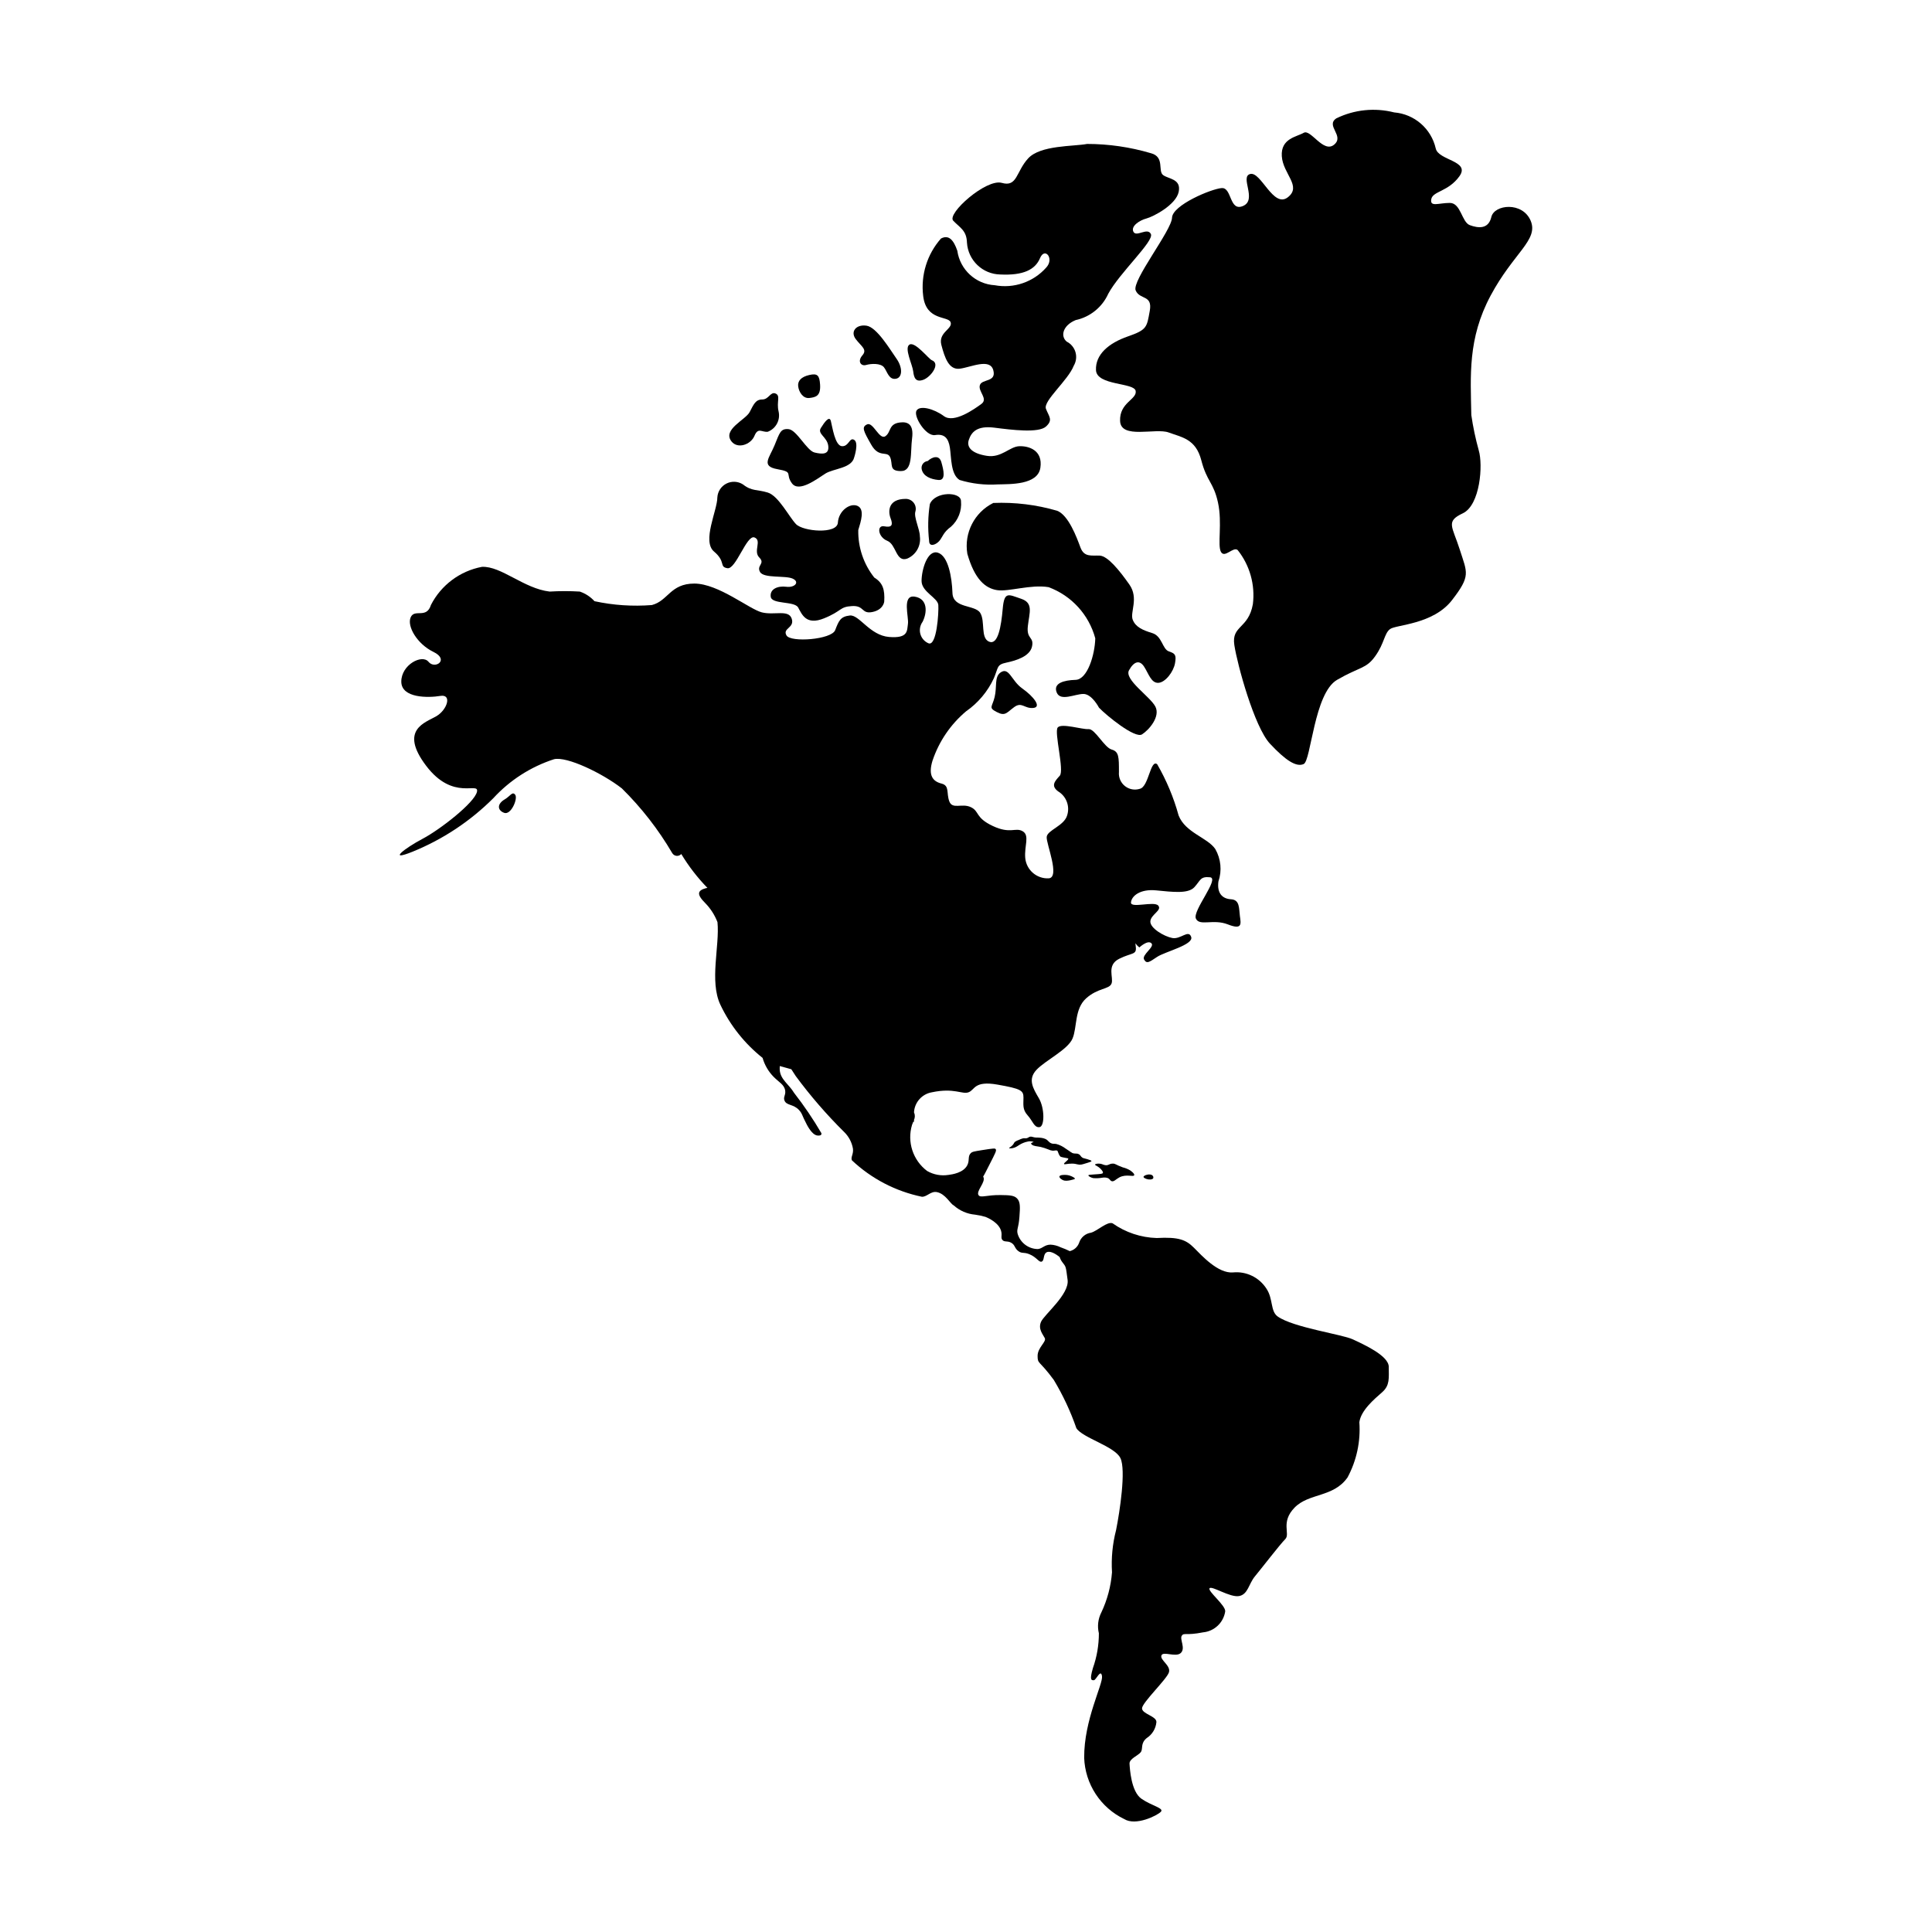 <?xml version="1.0" encoding="UTF-8"?>
<!-- Uploaded to: SVG Repo, www.svgrepo.com, Generator: SVG Repo Mixer Tools -->
<svg fill="#000000" width="800px" height="800px" version="1.1" viewBox="144 144 512 512" xmlns="http://www.w3.org/2000/svg">
 <g>
  <path d="m414.91 326.45c-2.906-2.043-3.504-5.887-5.809-4.195-1.613 1.184-0.859 3.766-1.508 6.453-0.645 2.691-1.723 2.797 0.539 3.981 2.258 1.184 2.582 0.215 4.625-1.289 2.043-1.508 2.691 0.43 5.055 0.215 2.371-0.215 0.004-3.121-2.902-5.164z"/>
  <path d="m333.22 290.16c3.242 2.754 1.277 4.031 3.539 4.422 2.262 0.395 5.109-8.945 7.176-8.156 2.062 0.785-0.395 3.637 1.277 5.309s-0.785 2.062 0.195 3.832c0.984 1.77 6.684 0.883 8.648 1.77 1.965 0.883 0.59 2.457-1.672 2.164-2.262-0.293-4.422 0.59-4.129 2.652 0.293 2.062 6.289 1.082 7.273 2.852 0.984 1.77 2.062 4.816 6.879 2.852s4.031-3.047 7.371-3.242c3.34-0.195 2.457 2.164 5.406 1.574s3.144-2.754 3.144-2.754c0.195-3.242-0.395-5.012-2.652-6.387l0.004-0.008c-2.828-3.578-4.32-8.023-4.227-12.582 0.688-2.262 1.77-5.504-0.195-6.387-1.965-0.883-5.012 1.277-5.211 4.422-0.195 3.144-9.238 2.359-11.105 0.395-1.867-1.965-4.621-7.469-7.469-8.355-2.852-0.883-4.227-0.293-6.586-2.164v0.004c-1.316-0.848-2.981-0.93-4.375-0.223-1.395 0.707-2.312 2.102-2.406 3.66 0 3.441-4.129 11.598-0.887 14.352z"/>
  <path d="m443.3 298.91c-2.555-3.637-5.699-7.566-7.863-7.668-2.164-0.098-4.129 0.492-5.109-2.164-0.984-2.652-3.144-8.551-6.191-9.73v0.004c-5.488-1.602-11.195-2.297-16.906-2.062-5 2.492-7.789 7.953-6.879 13.465 1.965 6.879 4.816 9.141 7.863 9.633 3.047 0.492 8.945-1.574 13.66-0.785v-0.004c6.082 2.25 10.695 7.305 12.383 13.562-0.098 4.324-2.062 10.91-5.211 11.008-3.144 0.098-5.996 0.883-5.012 3.34 0.984 2.457 4.816 0.395 7.078 0.395s4.129 3.637 4.129 3.637c1.965 2.062 9.535 8.254 11.402 7.078 1.867-1.18 4.914-4.719 3.539-7.371s-8.355-7.176-6.977-9.633c1.375-2.457 2.852-2.75 4.031-0.883 1.18 1.867 1.867 4.324 3.734 4.227 1.867-0.098 4.031-2.949 4.422-5.211 0.395-2.262 0-2.555-1.672-3.144-1.672-0.59-1.77-4.031-4.324-4.816-2.555-0.785-4.422-1.574-5.211-3.539s1.668-5.699-0.887-9.336z"/>
  <path d="m392.88 287.41c0.883-0.984 1.082-2.359 3.144-3.832 1.914-1.711 2.898-4.227 2.652-6.781 0-2.555-6.859-2.625-8.254 0.785-0.504 3.219-0.57 6.492-0.199 9.73 0 1.77 1.77 1.082 2.656 0.098z"/>
  <path d="m378.34 283.48c-2.062-0.395-1.672 2.852 0.785 3.832 2.457 0.984 2.262 5.801 5.309 4.719 2.316-0.988 3.688-3.402 3.34-5.898 0-1.867-1.672-5.109-1.18-6.586 0.219-0.793 0.051-1.648-0.449-2.301-0.5-0.656-1.281-1.039-2.106-1.039-4.719 0-4.719 3.34-4.031 5.109 0.691 1.77 0.395 2.555-1.668 2.164z"/>
  <path d="m395.93 229.42c0.59 1.77-3.34 2.652-2.457 5.996 0.883 3.34 1.965 6.684 4.914 6.289s7.961-2.852 8.844 0.395c0.883 3.242-2.949 2.262-3.539 3.93-0.59 1.672 2.262 3.637 0.395 5.012-1.867 1.375-7.273 5.211-9.926 3.242-2.652-1.965-6.387-2.949-7.273-1.473-0.883 1.473 2.457 6.879 4.914 6.488 2.457-0.395 3.539 0.785 3.93 3.34 0.395 2.555 0.195 7.078 2.555 8.551v0.004c3.277 1 6.707 1.398 10.125 1.18 3.242-0.098 10.613 0.195 11.301-4.422 0.688-4.621-3.047-5.801-5.602-5.699-2.555 0.098-4.719 3.144-8.551 2.555-3.832-0.59-5.504-2.164-4.816-4.227s2.164-3.832 6.781-3.242c4.621 0.59 11.695 1.473 13.66-0.293 1.965-1.77 0.785-2.652 0-4.719-0.785-2.062 5.898-7.566 7.371-11.402l0.004-0.004c0.641-1.086 0.805-2.387 0.453-3.598-0.355-1.211-1.195-2.223-2.32-2.789-1.77-1.473-0.984-4.324 2.359-5.699v-0.004c3.828-0.816 7.039-3.406 8.648-6.977 2.949-5.504 12.188-13.957 11.301-15.824-0.883-1.867-3.832 0.883-4.621-0.59-0.785-1.473 1.574-3.047 3.441-3.539 1.867-0.492 7.863-3.637 8.551-7.078 0.688-3.441-2.652-3.34-4.129-4.422-1.473-1.082 0.492-4.816-3.242-5.801v0.004c-5.488-1.625-11.18-2.453-16.902-2.457-3.637 0.688-12.383 0.293-15.629 3.832-3.242 3.539-2.848 7.668-6.977 6.488-4.129-1.18-14.645 8.156-12.875 10.023 1.77 1.867 3.539 2.555 3.637 5.801 0.289 4.691 4.141 8.375 8.844 8.453 6.094 0.293 9.238-1.277 10.516-4.324 1.277-3.047 3.832 0.098 1.672 2.457-3.41 3.863-8.594 5.652-13.66 4.715-5.062-0.297-9.211-4.121-9.926-9.141-0.984-2.852-2.262-4.324-4.324-3.242h-0.004c-3.684 4.168-5.402 9.715-4.715 15.234 0.785 6.684 6.684 5.207 7.273 6.977z"/>
  <path d="m350.03 268.34c4.422 0.785 1.965 1.18 3.832 3.734 1.867 2.555 6.684-1.18 8.844-2.555 2.164-1.375 6.977-1.375 7.668-4.324 0 0 1.277-3.832 0-4.621-1.277-0.785-1.375 1.77-3.242 1.672-1.867-0.098-2.555-5.211-2.949-6.684-0.395-1.473-1.672 0.293-2.652 1.867-0.984 1.574 1.672 2.359 1.965 4.719 0.293 2.359-1.574 2.262-3.637 1.77s-4.719-5.996-6.879-6.191c-2.164-0.195-2.359 0.984-3.734 4.324-1.379 3.34-3.641 5.504 0.785 6.289z"/>
  <path d="m343.94 259.5c0.984-2.359 1.965-0.883 3.539-1.082h-0.004c2.172-0.836 3.391-3.144 2.852-5.406-0.59-2.555 0.59-4.129-0.785-4.719-1.375-0.59-1.77 1.574-3.539 1.574s-2.262 1.277-3.34 3.34c-1.082 2.062-7.273 4.621-4.816 7.766 1.629 2.082 5.109 0.883 6.094-1.473z"/>
  <path d="m372.54 238.17c-1.375 1.574-0.395 2.949 0.984 2.555 1.375-0.395 3.832-0.492 4.719 0.59 0.883 1.082 1.277 3.441 3.242 3.047 1.684-0.336 1.77-2.949 0.098-5.309-1.672-2.359-5.207-8.355-7.961-8.746-2.754-0.395-4.324 1.574-2.852 3.539 1.477 1.965 3.148 2.75 1.77 4.324z"/>
  <path d="m378.63 259.6c-1.574 1.082-3.242-3.832-4.816-3.144s-0.984 1.77 1.082 5.406c2.062 3.637 4.227 1.473 5.012 3.34 0.785 1.867-0.395 3.637 2.852 3.637 3.242 0 2.457-4.914 2.949-8.648 0.492-3.734-1.098-4.504-3.242-4.227-3.047 0.391-2.262 2.555-3.836 3.637z"/>
  <path d="m388.66 244.66c1.965-0.688 4.715-4.289 2.262-5.211-0.785-0.293-4.422-5.012-5.898-4.129-1.473 0.883 0.785 5.309 0.984 7.078 0.195 1.77 0.688 2.949 2.652 2.262z"/>
  <path d="m393.47 266.48c-0.59-2.062-2.457-1.375-3.637-0.293v-0.004c-0.508 0.055-0.969 0.32-1.27 0.73-0.301 0.414-0.41 0.934-0.305 1.434 0.395 1.867 2.359 2.652 4.422 2.852 2.066 0.195 1.379-2.656 0.789-4.719z"/>
  <path d="m358.48 249.47c1.672-0.195 3.047-0.492 2.852-3.539-0.16-2.453-0.688-3.047-2.852-2.555-2.164 0.492-3.144 1.574-2.949 3.047 0.199 1.477 1.281 3.242 2.949 3.047z"/>
  <path d="m277.79 355.82c-2.098 1.211-2.016 2.898-0.195 3.586 1.816 0.688 3.688-3.734 2.949-4.766-0.742-1.031-1.371 0.379-2.754 1.18z"/>
  <path d="m549.64 202.49c-2.164-5.109-9.633-4.324-10.418-0.984-0.785 3.34-3.539 2.949-5.699 2.164-2.164-0.785-2.359-5.894-5.309-5.894s-5.309 1.18-4.914-0.984c0.395-2.164 4.519-1.965 7.469-6.094 2.949-4.129-5.602-4.129-6.289-7.371-1.195-5.238-5.652-9.098-11.008-9.535-5.137-1.309-10.57-0.754-15.332 1.574-2.949 1.965 2.262 4.621-0.59 6.977-2.852 2.359-6.191-4.227-8.059-3.144-1.867 1.082-6.094 1.473-5.801 6.191 0.293 4.719 5.406 7.961 1.574 10.91s-7.078-6.879-9.926-6.191c-2.852 0.688 1.867 6.781-1.867 8.453-3.734 1.672-2.949-4.914-5.699-4.719-2.754 0.195-13.07 4.519-13.172 7.863-0.098 3.34-10.715 16.707-9.633 19.262 1.082 2.555 4.519 1.082 3.734 5.406-0.785 4.324-0.688 5.012-5.801 6.781-5.109 1.77-8.648 4.816-8.453 8.945 0.195 4.129 10.125 3.242 10.516 5.504 0.395 2.262-4.324 3.047-4.129 7.961 0.195 4.914 9.434 1.77 12.875 3.047 3.441 1.277 7.176 1.672 8.648 7.371 1.473 5.699 3.242 5.801 4.422 11.203 1.18 5.406-0.195 11.301 0.785 13.07 0.984 1.77 3.242-1.473 4.422-0.492l0.008 0.004c3.219 4.047 4.668 9.219 4.027 14.348-1.18 6.586-5.699 5.602-4.914 10.812 0.785 5.207 5.309 21.719 9.434 26.145 4.129 4.422 6.977 6.289 8.945 5.406 1.965-0.883 2.754-18.773 8.844-22.309 6.094-3.539 7.668-2.852 10.125-6.289 2.457-3.441 2.359-5.996 3.93-7.176 1.574-1.18 11.402-1.18 16.414-7.668 5.012-6.488 4.031-7.176 2.062-13.367-1.965-6.191-3.832-7.469 0.785-9.633 4.621-2.164 5.406-12.875 4.227-16.707h0.004c-0.852-3.07-1.508-6.188-1.965-9.336-0.195-10.418-0.984-20.246 5.109-31.648s12.777-14.742 10.617-19.855z"/>
  <path d="m502.5 498.94c-2.816-1.324-15.777-3.137-19.891-6.051-1.988-1.41-1.16-4.641-2.984-7.375-1.91-2.988-5.336-4.652-8.867-4.309-3.977 0.332-8.289-4.477-10.359-6.547-2.07-2.07-3.977-2.902-9.863-2.57h0.004c-4.191-0.121-8.258-1.477-11.684-3.894-1.41-0.582-3.977 1.988-5.719 2.484-1.473 0.207-2.699 1.238-3.152 2.652-0.395 1.117-1.328 1.957-2.481 2.234-0.789-0.387-1.602-0.727-2.43-1.02-0.836-0.414-1.75-0.652-2.688-0.699-1.664 0.043-2.004 1-3.328 1.168-2.484-0.016-4.664-1.652-5.371-4.031-0.324-1.242 0.254-1.469 0.469-4.438 0.184-2.551 0.285-3.965-0.586-4.906-0.801-0.867-2.023-0.902-4.379-0.934-3.676-0.055-5.266 0.812-5.84 0.059-0.828-1.086 2.016-3.473 1.227-4.906l-0.035-0.055c0.293-0.414 0.684-1.215 1.66-3.133 1.613-3.168 1.953-3.762 1.656-4.141-0.18-0.23-0.48-0.23-3.66 0.277-2.246 0.359-2.559 0.434-2.898 0.758-0.926 0.883-0.27 1.91-0.965 3.246-1.047 2.012-3.953 2.414-4.969 2.555l-0.004-0.004c-1.949 0.316-3.949-0.051-5.66-1.035-3.766-2.828-5.363-7.711-4.004-12.219 0.105-0.289 0.234-0.59 0.359-0.895l0.207 0.082s-0.031-0.176-0.062-0.469v0.004c0.301-0.617 0.316-1.336 0.051-1.969l-0.035-0.051v0.004c0.133-2.672 2.106-4.894 4.746-5.344 5.949-1.254 7.984 0.625 9.707 0 1.723-0.625 1.41-3.133 7.672-2.035 6.262 1.098 6.887 1.566 6.887 3.445 0 1.879-0.312 3.133 1.098 4.695 1.41 1.566 1.723 3.289 3.133 3.133 1.41-0.156 1.41-5.012-0.156-7.672-1.566-2.66-2.973-5.012-0.625-7.516 2.348-2.504 8.297-5.324 9.551-8.297 1.254-2.977 0.469-7.828 3.602-10.645 3.133-2.816 6.106-2.348 6.731-3.914 0.625-1.566-1.41-4.852 2.035-6.574s4.695-0.938 4.383-3.289c-0.035-0.258-0.062-0.535-0.09-0.824h-0.004c0.293 0.418 0.648 0.793 1.051 1.109 0 0 2.219-2.082 3.191-1.109 0.973 0.973-2.637 3.051-1.941 4.301 0.695 1.25 1.387 0.695 3.469-0.695 2.082-1.387 9.711-3.191 9.02-5.273-0.695-2.082-2.773 0.695-4.996 0.277-2.219-0.418-5.965-2.637-5.828-4.441 0.141-1.805 3.191-2.914 2.082-4.164-1.109-1.25-7.356 0.832-7.215-0.832 0.141-1.664 2.359-3.606 6.66-3.191 4.301 0.414 8.465 0.973 10.129-0.832 1.664-1.805 1.527-2.914 4.164-2.637 2.637 0.277-4.719 8.879-3.746 10.961s4.578 0 8.465 1.527c3.887 1.527 3.469-0.141 3.191-2.219-0.277-2.082 0-4.301-2.359-4.441-2.359-0.141-3.746-1.664-3.332-4.719v0.004c0.973-2.852 0.668-5.988-0.832-8.602-2.082-3.051-7.91-4.301-9.711-8.879h-0.004c-1.305-4.758-3.219-9.328-5.688-13.598-1.805-1.387-2.219 5.965-4.578 6.519-1.363 0.438-2.852 0.164-3.969-0.727-1.117-0.895-1.711-2.289-1.582-3.715 0-4.023 0-5.41-1.941-5.965-1.941-0.555-4.441-5.551-6.106-5.41-1.664 0.141-7.215-1.664-8.188-0.418-0.973 1.25 1.805 11.379 0.555 12.766s-2.496 2.637-0.418 4.164h0.004c2.176 1.316 3.152 3.965 2.356 6.383-0.832 2.773-5.273 3.887-5.41 5.688-0.141 1.805 3.606 10.684 0.555 10.961-3.195 0.168-5.953-2.223-6.242-5.41-0.277-3.191 1.25-5.965-0.695-7.078-1.941-1.109-3.191 0.832-7.91-1.387s-3.469-3.887-5.828-4.996-4.856 0.695-5.688-1.527c-0.832-2.219 0.141-4.164-2.082-4.719-2.219-0.555-3.609-2.082-2.359-6.106l0.004 0.004c1.707-5.078 4.781-9.59 8.879-13.043 3.18-2.211 5.719-5.227 7.356-8.742 1.25-2.914 0.695-3.609 3.332-4.164 2.637-0.555 6.242-1.664 6.797-4.301 0.555-2.637-1.527-1.805-1.109-5.41 0.418-3.609 1.527-6.106-1.805-7.215-3.328-1.109-4.441-2.082-4.856 2.637-0.418 4.719-1.25 9.711-3.606 8.742-2.359-0.973-0.973-5.41-2.359-7.633-1.387-2.219-7.215-1.109-7.356-5.273-0.141-4.164-1.109-9.852-3.887-10.684-2.773-0.832-4.301 4.578-4.301 7.492 0 2.914 4.301 4.441 4.441 6.383s-0.418 11.102-2.637 10.129c-1.047-0.461-1.832-1.371-2.129-2.477-0.293-1.105-0.074-2.285 0.602-3.211 1.25-2.496 1.387-6.106-2.082-6.66s-1.527 5.41-1.805 7.215c-0.277 1.805 0.141 3.887-4.996 3.469-5.133-0.418-7.91-5.965-10.406-5.688s-2.914 1.387-3.887 3.887c-0.973 2.496-11.793 3.332-12.902 1.387-1.109-1.941 2.219-1.941 1.387-4.441-0.832-2.496-4.578-0.832-7.91-1.664-3.324-0.832-11.512-7.633-17.895-7.633-6.383 0-6.938 4.578-11.238 5.688v0.004c-5.098 0.402-10.223 0.059-15.219-1.02-1.062-1.168-2.402-2.043-3.894-2.551-2.664-0.16-5.332-0.16-7.992 0-6.812-0.785-12.844-6.812-17.953-6.551-5.816 1.102-10.797 4.824-13.5 10.09-1.18 3.801-4.324 0.918-5.371 3.277s1.703 7.078 6.027 9.172c4.324 2.098 0.395 4.719-1.309 2.621-1.703-2.098-7.207 0.785-7.207 5.242 0 4.457 7.207 4.324 10.352 3.801 3.144-0.523 1.836 3.668-1.047 5.371-2.883 1.703-9.961 3.539-2.75 13.105 7.207 9.566 14.152 4.062 13.496 6.945-0.656 2.883-9.699 9.961-14.414 12.449-4.719 2.488-9.434 6.16-2.621 3.406h-0.004c7.992-3.246 15.254-8.059 21.359-14.152 4.391-4.785 9.941-8.352 16.121-10.352 3.406-0.785 12.711 3.668 17.953 7.731 5.188 5.113 9.68 10.883 13.363 17.168 0.246 0.402 0.668 0.668 1.137 0.715 0.469 0.043 0.934-0.133 1.254-0.484 1.965 3.25 4.289 6.266 6.938 8.984-0.121 0.004-0.242 0.02-0.359 0.051-2.316 0.625-2.566 1.629-0.25 3.945 1.422 1.449 2.531 3.176 3.262 5.07 0.625 6.262-2.191 15.656 0.781 21.918 2.609 5.477 6.43 10.285 11.176 14.062 0.535 1.871 1.527 3.582 2.887 4.977 1.426 1.469 2.891 2.09 3.106 3.727 0.16 1.219-0.551 1.625-0.207 2.555 0.527 1.422 2.371 0.914 3.867 2.555 0.949 1.043 0.68 1.254 2.07 3.867 0.789 1.48 1.82 2.859 2.898 2.898 0.535 0.02 1.066-0.02 0.965-0.621l0.004-0.004c-2.18-3.723-4.598-7.297-7.25-10.699-1.312-2.223-3.625-3.516-3.797-6.074-0.02-0.34-0.016-0.688 0.02-1.027 1.039 0.297 2.059 0.582 3.051 0.852 0.371 0.566 0.754 1.176 1.145 1.766h-0.004c3.891 5.269 8.184 10.234 12.84 14.84 1.23 1.188 2.051 2.734 2.348 4.418 0.199 1.48-0.648 2.269-0.277 3.106 5.176 4.879 11.605 8.223 18.57 9.664 1.352 0.02 2.344-1.543 3.934-1.242 2.297 0.434 3.609 3.156 4.461 3.508 1.578 1.422 3.578 2.293 5.695 2.477 0.93 0.125 1.848 0.32 2.746 0.586 0.625 0.25 3.769 1.59 4.207 4.031 0.176 0.988-0.195 1.559 0.293 2.102 0.551 0.613 1.254 0.148 2.277 0.699 1.121 0.605 0.855 1.48 1.984 2.277 0.957 0.676 1.34 0.18 2.805 0.758 2.027 0.801 2.59 2.262 3.328 1.984 0.77-0.285 0.328-1.926 1.285-2.453 0.891-0.488 2.262 0.391 2.746 0.699l-0.004 0.008c0.262 0.164 0.508 0.352 0.742 0.555 0.148 0.48 0.383 0.926 0.688 1.324 0.996 1.324 0.91 0.91 1.41 4.723 0.496 3.812-6.215 9.199-7.043 11.105s0.496 3.316 0.996 4.309c0.496 0.996-1.906 2.484-1.906 4.723s0.414 1.078 4.309 6.383h-0.004c2.426 4.035 4.426 8.312 5.969 12.762 1.574 2.57 10.191 4.805 11.684 7.957 1.492 3.148-0.164 14.09-1.16 19.059-0.945 3.648-1.309 7.426-1.078 11.188-0.285 3.68-1.238 7.273-2.816 10.609-0.883 1.711-1.117 3.68-0.664 5.551 0.004 3.133-0.527 6.246-1.574 9.199-0.996 3.398-0.332 3.231 0.25 3.231 0.582 0 1.824-3.148 2.156-1.078 0.332 2.07-4.805 11.602-4.723 21.629l-0.004 0.004c0.121 3.414 1.172 6.734 3.043 9.598 1.867 2.863 4.484 5.16 7.566 6.644 3.066 1.906 8.703-0.91 9.695-1.906 0.996-0.996-2.402-1.574-5.137-3.481-2.734-1.906-3.066-7.957-3.148-9.281-0.082-1.324 2.32-2.156 2.984-3.066 0.664-0.91-0.164-2.32 1.574-3.731h-0.004c1.461-0.938 2.406-2.496 2.57-4.227 0.082-1.574-3.812-2.156-3.812-3.644 0-1.492 6.547-7.707 7.125-9.531s-2.402-3.231-1.988-4.477c0.414-1.242 3.812 0.582 5.137-0.664 1.324-1.242-0.332-3.644 0.25-4.559 0.582-0.91 1.078 0 5.637-0.91 3.004-0.281 5.43-2.57 5.883-5.551 0.164-1.574-4.723-5.387-4.144-6.133 0.582-0.746 5.387 2.484 7.789 2.07 2.402-0.414 2.57-3.231 4.227-5.223 1.656-1.988 6.629-8.453 8.039-9.863s-1.324-4.477 2.484-8.371c3.812-3.894 10.277-2.652 14.004-7.957l0.004 0.008c2.418-4.492 3.512-9.578 3.148-14.668 0.414-3.148 3.977-6.133 6.051-7.957 2.07-1.824 1.742-3.731 1.742-6.711 0-2.984-6.715-5.969-9.531-7.293z"/>
  <path d="m430.64 452.61c0.223-0.031 0.703-0.184 1.664-0.48 0.707-0.219 0.938-0.312 0.941-0.434 0-0.16-0.406-0.289-1.109-0.508-0.875-0.27-0.984-0.207-1.301-0.41-0.488-0.312-0.422-0.59-0.867-0.867-0.473-0.297-0.816-0.152-1.398-0.242-0.625-0.098-0.656-0.328-2.121-1.254h-0.004c-0.754-0.578-1.613-1.008-2.531-1.254-0.66-0.109-0.801 0.035-1.301-0.168-0.77-0.309-0.758-0.773-1.566-1.156h-0.004c-0.488-0.203-1.012-0.316-1.543-0.336-0.738-0.082-0.797 0.023-1.422-0.098-0.574-0.109-0.723-0.238-1.086-0.168-0.391 0.078-0.406 0.266-0.867 0.387-0.441 0.117-0.504-0.035-1.012 0.047-0.391 0.105-0.77 0.25-1.133 0.434-0.352 0.109-0.684 0.273-0.988 0.48-0.312 0.277-0.25 0.426-0.578 0.82-0.504 0.605-1.027 0.719-0.988 0.844 0.047 0.148 0.828 0.117 1.566-0.168 0.379-0.172 0.746-0.383 1.086-0.629 0.68-0.441 1.441-0.754 2.242-0.914 0.535-0.141 1.098-0.105 1.613 0.098 0.004 0.086-0.633 0.129-0.676 0.387-0.016 0.102 0.066 0.211 0.191 0.312 0.547 0.449 1.383 0.414 2.363 0.625 0.684 0.168 1.352 0.387 2.004 0.652 0.355 0.176 0.738 0.289 1.133 0.336 0.617 0.027 0.969-0.203 1.254 0.023 0.129 0.105 0.098 0.184 0.289 0.625v0.004c0.102 0.316 0.266 0.613 0.48 0.867 0.082 0.074 0.227 0.176 1.422 0.387 0.547 0.098 0.66 0.102 0.699 0.191 0.156 0.363-1.238 1.121-1.109 1.422 0.094 0.219 0.863-0.109 2.121-0.098 1.344 0.016 1.465 0.402 2.535 0.242z"/>
  <path d="m426.79 455.39c-0.676-0.082-1.918-0.051-2.031 0.367-0.094 0.352 0.609 0.953 1.293 1.105v0.004c0.352 0.059 0.715 0.059 1.07 0 0.312-0.039 0.617-0.102 0.922-0.188 0.527-0.129 0.793-0.195 0.812-0.297 0.051-0.262-0.859-0.645-0.996-0.703v0.004c-0.34-0.148-0.703-0.25-1.07-0.293z"/>
  <path d="m433.69 456.21c0.828 0.07 1.66 0.031 2.473-0.113 0.484-0.09 0.98-0.051 1.441 0.113 0.566 0.273 0.582 0.676 0.996 0.812 0.621 0.207 1.121-0.516 2.031-0.996 1.871-0.988 3.758-0.035 3.949-0.59 0.148-0.434-0.941-1.18-1.105-1.293h-0.004c-0.598-0.352-1.246-0.613-1.918-0.777-1.91-0.68-1.91-1.016-2.695-0.996-0.965 0.023-1.062 0.539-1.957 0.406-0.633-0.094-0.879-0.395-1.66-0.406-0.398-0.008-0.996 0.062-1.035 0.258-0.043 0.234 0.77 0.371 1.512 1.18 0.273 0.297 0.676 0.738 0.555 1.035-0.105 0.25-0.539 0.27-2.508 0.406-0.996 0.07-1.301 0.094-1.328 0.223-0.043 0.195 0.594 0.582 1.254 0.738z"/>
  <path d="m447.05 455.88c-0.02 0.27 0.633 0.504 0.773 0.555 0.676 0.242 1.629 0.207 1.809-0.223 0.062-0.238-0.008-0.492-0.184-0.664-0.617-0.668-2.371-0.102-2.398 0.332z"/>
 </g>
</svg>